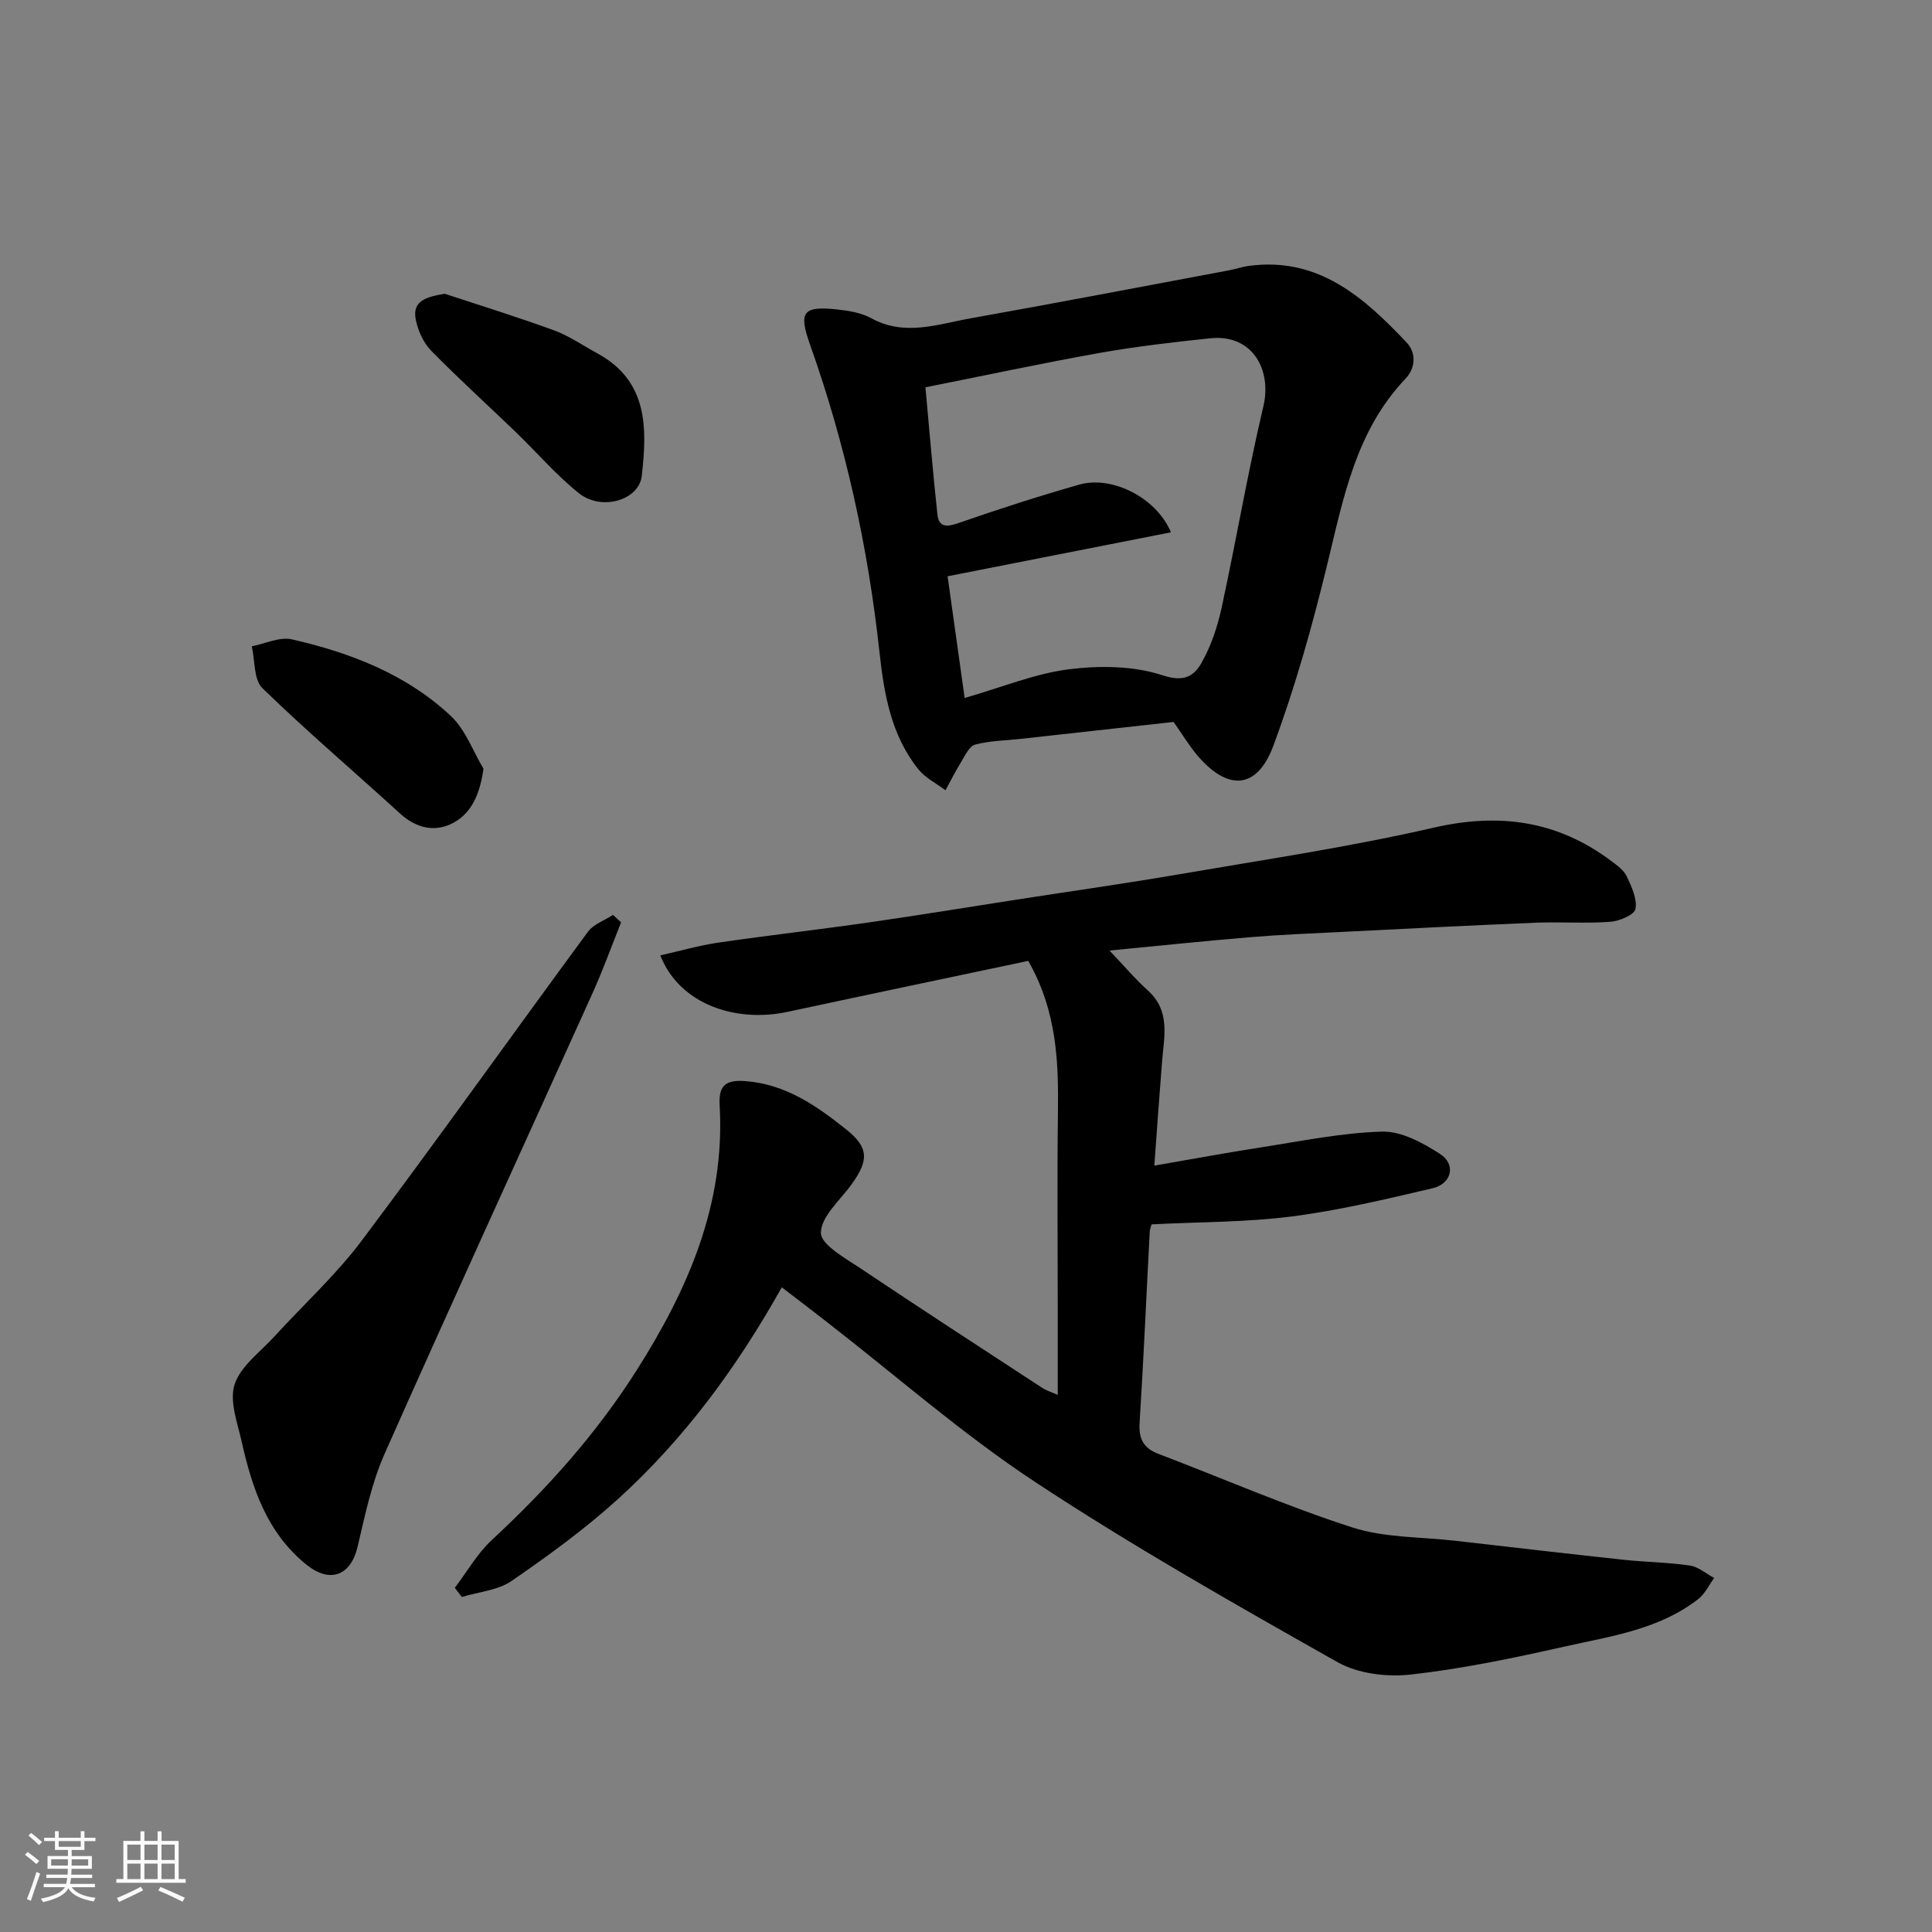<svg enable-background="new 0 0 400 400" viewBox="0 0 400 400" xmlns="http://www.w3.org/2000/svg"><rect x="0" y="0" width="400" height="400" fill="#808080" stroke="none"/><path d="m5.17 384 .55-.58c.85.61 1.65 1.24 2.4 1.87l-.59.64c-.83-.73-1.62-1.38-2.36-1.93m1.22 9.53-.82-.34c.71-1.76 1.37-3.64 1.98-5.63.24.13.5.25.76.36-.6 1.67-1.24 3.54-1.92 5.61m-.5-13.5.57-.54c.56.44 1.31 1.06 2.26 1.87l-.64.64c-.68-.66-1.41-1.32-2.19-1.97m3.25.46h2.24v-1.36h.77v1.36h4.57v-1.36h.76v1.36h2.28v.69h-2.28v1.84h-2.64v1.26h4.18v2.64h-4.21c0 .45-.02.86-.05 1.21h4.32v.69h-4.38c-.04.34-.1.75-.19 1.22h5.15v.69h-4.82c.87 1.19 2.51 1.92 4.93 2.19-.17.31-.3.57-.37.76-2.77-.49-4.52-1.41-5.26-2.76-.56 1.26-2.3 2.23-5.24 2.9-.12-.24-.26-.48-.43-.72 2.73-.55 4.38-1.34 4.96-2.38h-4.38v-.69h4.65c.1-.38.17-.79.21-1.22h-4.32v-.69h4.4c.03-.34.05-.75.05-1.21h-4.2v-2.64h4.23v-1.26h-2.69v-1.84h-2.24zm1.46 4.46v1.29h3.45c.01-.4.02-.57.01-.53v-.32-.45h-3.46zm1.55-2.59h4.57v-1.19h-4.57zm6.11 2.59h-3.42v.77c-.01.19-.01.37-.02.53h3.44z" fill="#fafafa"/><path d="m32.63 379.16h.82v1.98h3.54v7.89h1.46v.78h-14.37v-.78h1.46v-7.89h3.54v-1.98h.82v1.98h2.73zm-3.49 11.48.5.73c-1.61.82-3.28 1.63-5 2.41-.13-.27-.28-.55-.44-.82 1.75-.72 3.4-1.49 4.94-2.32m-2.78-5.55h2.73v-3.18h-2.73zm0 3.95h2.73v-3.2h-2.73zm3.54-3.95h2.73v-3.18h-2.73zm0 3.95h2.73v-3.2h-2.73zm7.89 4.68c-1.84-.92-3.51-1.7-5.02-2.32l.45-.73c1.89.8 3.57 1.55 5.04 2.23zm-1.62-11.81h-2.73v3.18h2.73zm-2.73 7.13h2.73v-3.2h-2.73z" fill="#fafafa"/><g fill="#000001"><path d="m161.86 266.53c-9.37 16.71-20.2 31.35-33.78 43.71-6.88 6.26-14.48 11.79-22.15 17.07-2.85 1.96-6.84 2.27-10.31 3.33-.49-.63-.97-1.26-1.46-1.89 2.54-3.34 4.67-7.14 7.71-9.95 11.37-10.53 21.61-21.97 29.93-35.08 10.62-16.73 18.36-34.37 17.2-54.79-.22-3.86.86-5.45 5.34-5.1 8.39.66 14.73 5.13 20.85 10 4.74 3.77 4.68 6.43 1.14 11.35-2.38 3.31-6.37 6.71-6.37 10.07 0 2.48 5.08 5.25 8.25 7.38 12.46 8.36 25.04 16.52 37.6 24.73.79.52 1.74.8 3.18 1.44 0-6.75 0-13.01 0-19.26 0-13-.13-26 .04-39 .14-10.6-.15-21.05-6.14-31.6-16.18 3.42-33.01 6.94-49.82 10.55-10.68 2.3-22.36-1.5-26.36-11.69 4.12-.92 8.06-2.07 12.08-2.65 10.37-1.51 20.79-2.69 31.16-4.18 10.19-1.46 20.34-3.13 30.51-4.71 11.3-1.75 22.63-3.35 33.91-5.29 17.52-3.01 35.15-5.63 52.46-9.61 13.65-3.14 25.68-1.43 36.8 6.93 1.19.89 2.56 1.87 3.16 3.14 1 2.13 2.2 4.66 1.82 6.75-.22 1.21-3.32 2.53-5.21 2.67-5.17.37-10.39-.02-15.58.19-13.37.55-26.74 1.24-40.11 1.91-6.27.31-12.55.56-18.8 1.08-9.46.78-18.9 1.78-29.2 2.77 3.06 3.21 5.33 5.91 7.92 8.24 4.74 4.26 3.38 9.57 2.96 14.78-.55 6.86-1.03 13.72-1.6 21.51 7.61-1.31 14.75-2.64 21.91-3.75 8.4-1.3 16.81-3.05 25.25-3.29 3.98-.11 8.4 2.31 11.97 4.6 3.38 2.17 2.48 6.18-1.5 7.12-9.65 2.26-19.34 4.58-29.15 5.84-9.49 1.22-19.14 1.13-29.04 1.64-.08.31-.36.91-.39 1.52-.7 13.2-1.27 26.41-2.1 39.6-.21 3.33.83 5.23 3.93 6.41 13.37 5.09 26.53 10.84 40.12 15.22 6.73 2.17 14.25 1.94 21.41 2.77 11.56 1.33 23.13 2.67 34.7 3.92 4.58.49 9.22.53 13.77 1.2 1.77.26 3.36 1.68 5.03 2.57-1.07 1.46-1.88 3.25-3.25 4.33-8.15 6.38-18.2 7.73-27.84 9.9-10.49 2.36-21.07 4.58-31.74 5.77-4.94.55-10.92-.18-15.16-2.57-21.15-11.95-42.35-23.95-62.61-37.31-15.12-9.97-28.84-22.06-43.2-33.19-2.95-2.31-5.92-4.57-9.24-7.1z"/><path d="m242.98 149.47c-10.71 1.19-21.29 2.36-31.87 3.53-3.09.34-6.27.36-9.24 1.17-1.21.33-2.06 2.28-2.89 3.61-1.17 1.89-2.16 3.89-3.23 5.84-1.9-1.44-4.18-2.56-5.62-4.36-5.65-7.03-7.11-15.67-8.04-24.22-2.37-21.81-7.05-43.05-14.39-63.72-2.41-6.78-1.46-8.01 5.65-7.25 2.39.26 4.97.68 7.03 1.81 6.96 3.83 13.83 1.22 20.65.01 17.8-3.17 35.55-6.58 53.32-9.9 1.44-.27 2.84-.76 4.29-.95 14.35-1.89 23.78 6.55 32.61 15.9 2.02 2.14 1.81 5.3-.26 7.47-10.21 10.73-12.81 24.49-16.13 38.17-3.09 12.76-6.65 25.49-11.21 37.78-3.4 9.18-9.52 9.48-15.9 1.86-1.66-2.01-3.02-4.26-4.77-6.75zm-43.26-4.96c7.83-2.25 14.59-5.06 21.59-5.94 6.39-.8 13.44-.73 19.45 1.26 4.48 1.48 6.5.07 8.03-2.64 1.96-3.48 3.29-7.47 4.14-11.4 3.01-13.85 5.37-27.84 8.63-41.62 1.82-7.66-2.3-15.06-11.01-14.13-7.65.81-15.31 1.68-22.87 3.03-11.95 2.13-23.82 4.68-36.08 7.12.86 9.29 1.56 17.81 2.48 26.31.29 2.69 1.9 2.65 4.32 1.81 8.28-2.88 16.63-5.58 25.06-7.98 6.71-1.91 15.94 2.64 18.97 9.88-15.58 3.07-30.93 6.09-46.24 9.1 1.22 8.66 2.39 17.02 3.53 25.2z"/><path d="m128.59 190.96c-1.97 4.92-3.77 9.93-5.95 14.75-14.34 31.78-28.89 63.46-43.03 95.32-2.67 6.03-4.04 12.68-5.56 19.15-1.41 6.05-5.7 7.71-10.6 3.77-8.15-6.56-11.24-15.8-13.41-25.46-.88-3.94-2.59-8.44-1.46-11.88 1.23-3.76 5.25-6.64 8.15-9.82 6.06-6.64 12.78-12.77 18.15-19.92 15.87-21.13 31.18-42.68 46.85-63.96 1.16-1.58 3.43-2.34 5.18-3.49.57.52 1.13 1.03 1.68 1.54z"/><path d="m92.08 60.82c7.23 2.39 14.99 4.79 22.61 7.57 3.15 1.15 6 3.15 8.98 4.77 10.55 5.73 10.32 15.53 9.2 25.38-.57 5.03-8.33 7.32-13.01 3.58-4.71-3.77-8.69-8.43-13.05-12.64-5.84-5.63-11.86-11.07-17.53-16.86-1.59-1.62-2.7-4.08-3.18-6.33-.87-4.09 2.27-4.83 5.98-5.47z"/><path d="m100.1 159.16c-.73 5.15-2.39 9.08-6.17 11.16-3.76 2.06-7.71 1.22-11.12-1.9-9.48-8.67-19.28-16.99-28.48-25.94-1.82-1.77-1.52-5.72-2.2-8.67 2.78-.53 5.77-2.02 8.29-1.44 12.15 2.77 23.73 7.23 32.96 15.9 3 2.83 4.52 7.22 6.72 10.89z"/></g></svg>